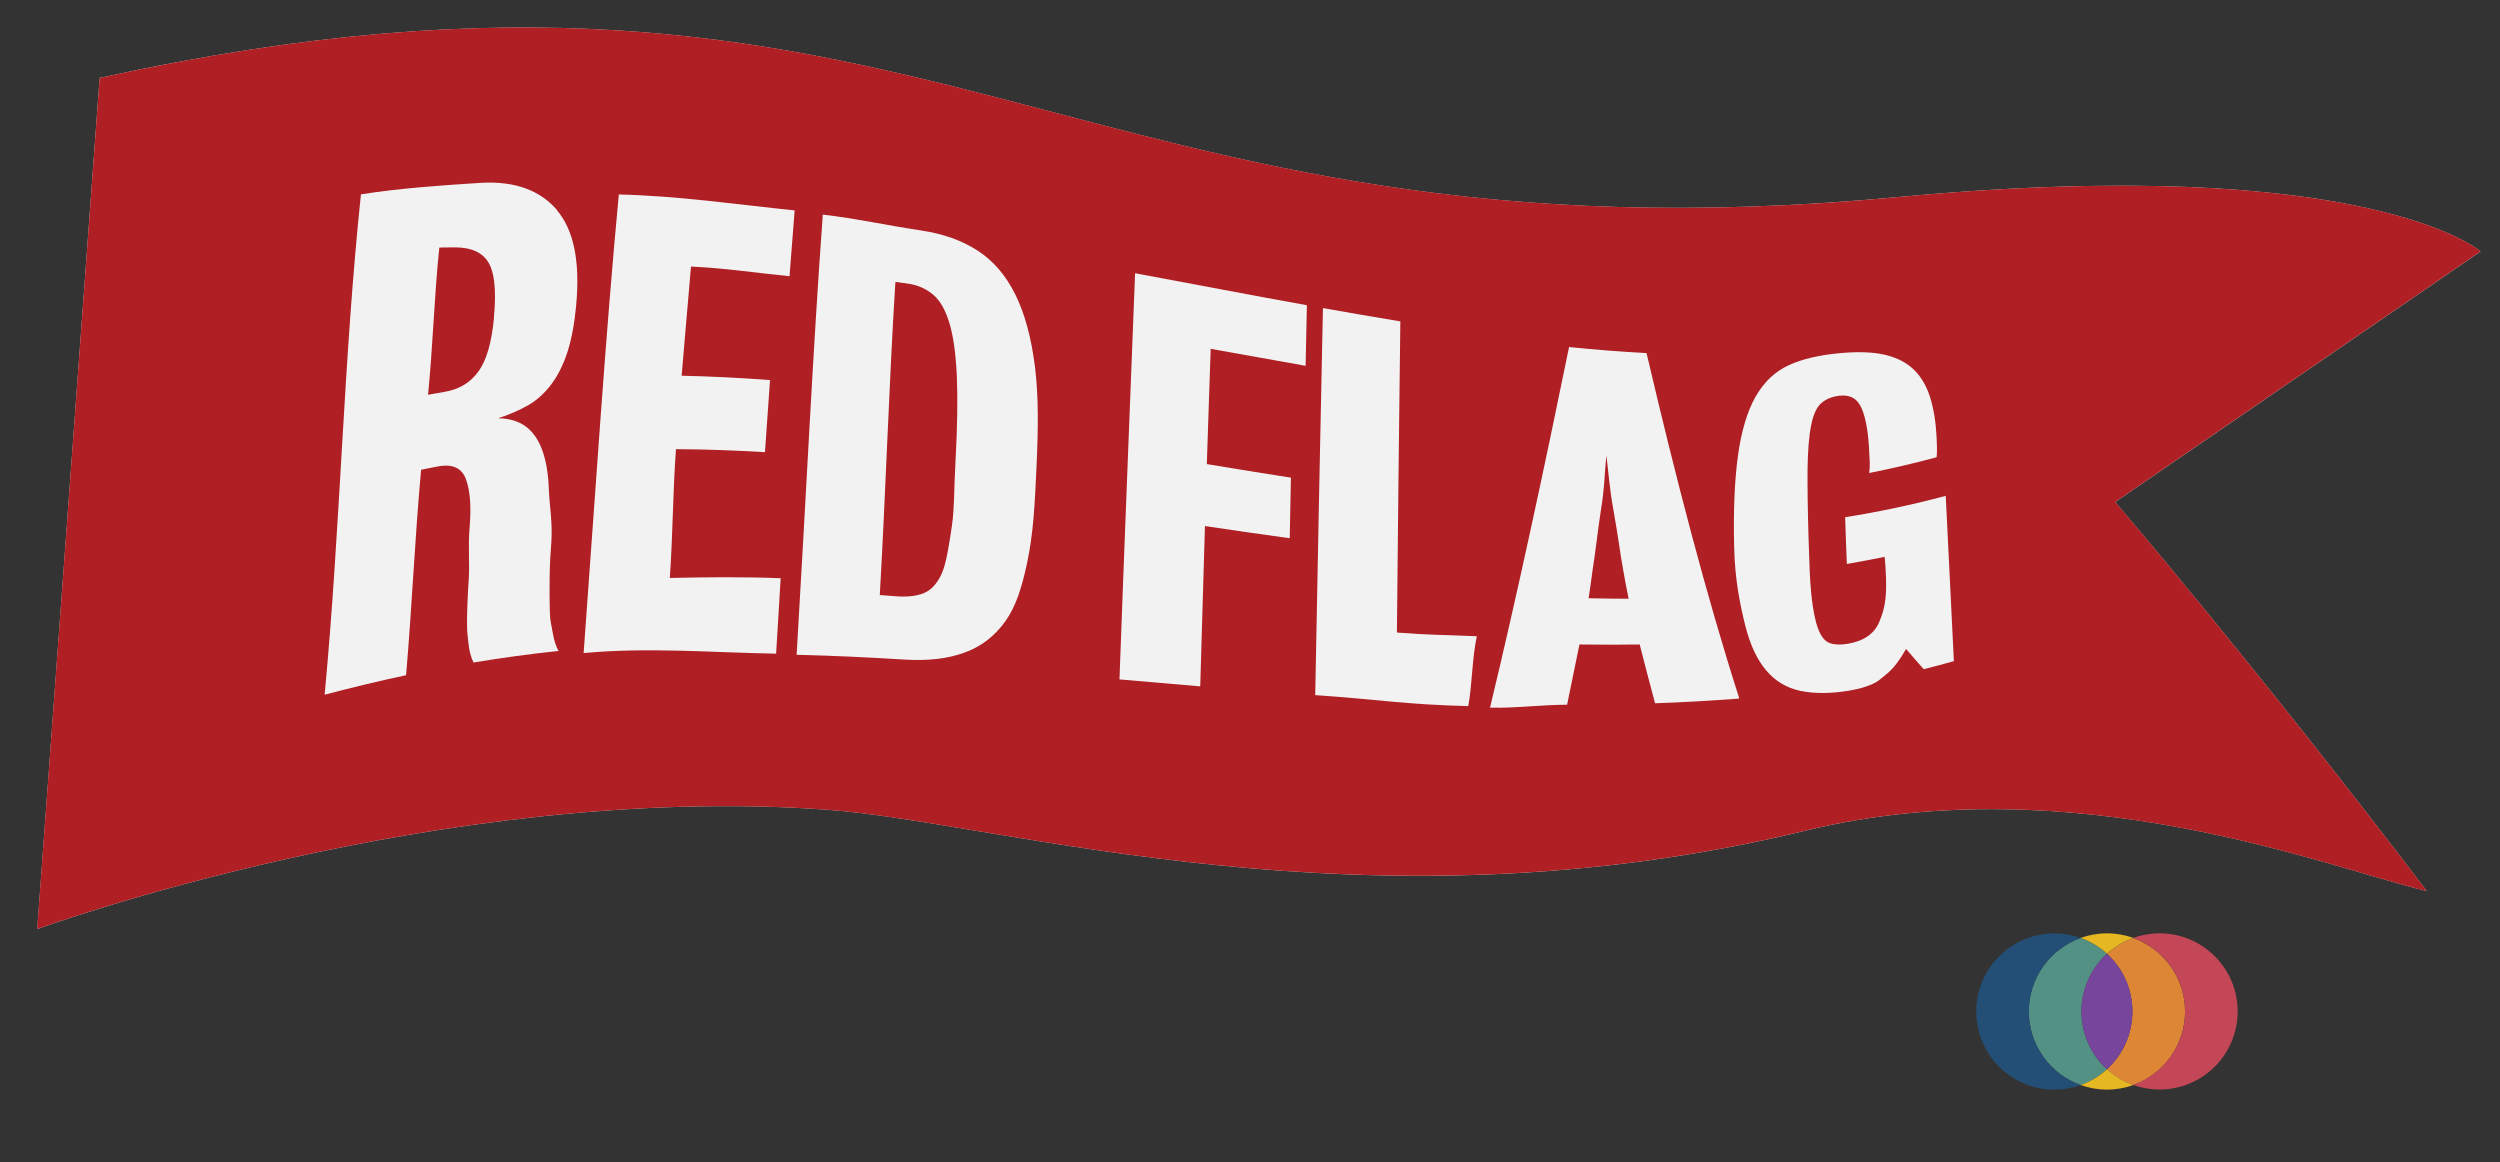 <?xml version="1.0" encoding="UTF-8"?>
<svg id="Layer_1" data-name="Layer 1" xmlns="http://www.w3.org/2000/svg" viewBox="0 0 291.32 135.41">
  <rect x="0" y="0" width="291.32" height="135.41" fill="#333333" stroke="none"/>
  <defs>
    <style>
      .cls-1 {
        fill: #539184;
      }

      .cls-2 {
        fill: none;
      }

      .cls-3 {
        fill: #e0dfde;
      }

      .cls-4 {
        fill: #234f76;
      }

      .cls-5 {
        fill: #dc8636;
      }

      .cls-6 {
        fill: #e4b723;
      }

      .cls-7 {
        fill: #77459b;
      }

      .cls-8 {
        fill: #c44757;
      }

      .cls-9 {
        fill: #b01f24;
      }

      .cls-10 {
        fill: #f2f2f2;
      }
    </style>
  </defs>
  <g>
    <path class="cls-5" d="M254.62,117.87c0-3.95-2.52-7.31-6.04-8.57-1.15.41-2.18,1.04-3.07,1.84,1.83,1.67,2.97,4.06,2.97,6.73s-1.15,5.06-2.97,6.73c.88.8,1.92,1.43,3.07,1.84,3.52-1.26,6.04-4.62,6.04-8.57h0Z"/>
    <path class="cls-1" d="M245.52,111.14c-.88-.8-1.92-1.43-3.07-1.84-3.52,1.26-6.04,4.62-6.04,8.57s2.52,7.31,6.04,8.57c1.15-.41,2.18-1.04,3.07-1.84-1.83-1.67-2.97-4.06-2.97-6.73s1.15-5.06,2.97-6.73h0Z"/>
    <path class="cls-8" d="M251.65,108.76c-1.08,0-2.11.19-3.07.53,3.52,1.26,6.04,4.62,6.04,8.57s-2.52,7.32-6.04,8.57c.96.34,1.99.53,3.07.53,5.03,0,9.1-4.08,9.1-9.1s-4.08-9.1-9.1-9.1h0Z"/>
    <path class="cls-7" d="M242.55,117.87c0,2.67,1.15,5.06,2.97,6.73,1.83-1.67,2.97-4.06,2.97-6.73s-1.15-5.06-2.97-6.73c-1.83,1.66-2.97,4.06-2.97,6.73h0Z"/>
    <path class="cls-4" d="M236.42,117.87c0-3.95,2.52-7.31,6.04-8.57-.96-.34-1.99-.53-3.07-.53-5.03,0-9.1,4.08-9.1,9.1s4.07,9.1,9.1,9.1c1.08,0,2.11-.19,3.07-.53-3.52-1.26-6.04-4.62-6.04-8.57h0Z"/>
    <path class="cls-6" d="M248.59,109.29c-.96-.34-1.99-.53-3.07-.53s-2.11.19-3.07.53c1.14.41,2.19,1.04,3.07,1.84.88-.8,1.92-1.43,3.07-1.84h0Z"/>
    <path class="cls-6" d="M242.45,126.44c.96.34,1.99.53,3.07.53s2.11-.19,3.07-.53c-1.15-.41-2.18-1.04-3.07-1.84-.88.8-1.92,1.43-3.07,1.84h0Z"/>
  </g>
  <rect class="cls-2" x="-15.81" y="-52.91" width="320.2" height="226.41"/>
  <path class="cls-3" d="M282.8,103.83c-11.29-2.63-40.92-14.69-72.44-7.03-51.27,12.46-93.54-.94-113.92-2.44-45.09-3.3-92.1,13.9-92.1,13.9L11.61,9.08c97.34-21.36,112.49,23.06,209.69,13.87,54.64-5.11,67.76,6.35,67.76,6.35l-42.58,29.2s16.52,19.28,36.31,45.34"/>
  <path class="cls-9" d="M289.07,29.3s-13.12-11.46-67.76-6.35C124.11,32.13,108.95-12.28,11.61,9.08l-7.28,99.18s47.01-17.2,92.1-13.9c20.38,1.5,62.65,14.89,113.92,2.44,31.52-7.66,61.15,4.41,72.44,7.03-19.8-26.06-36.31-45.34-36.31-45.34l42.58-29.2h.01Z"/>
  <path class="cls-10" d="M92.02,32.19c-3.85-.38-7.65-.96-11.5-1.13-.35,4.22-.73,8.31-1.09,12.72,3.44.08,6.87.25,10.3.51-.2,2.76-.4,5.57-.59,8.4-3.46-.2-6.91-.34-10.37-.35-.37,4.97-.35,9.82-.72,15.01,4.44-.1,8.5-.14,12.92.03-.18,2.91-.36,5.84-.53,8.79-7.61-.13-14.8-.77-22.43-.07,1.44-19.63,2.53-36.77,4.1-53.44,6.86.16,13.65,1.15,20.49,1.86-.2,2.52-.39,5.08-.6,7.67"/>
  <path class="cls-10" d="M152.16,42.63c-3.7-.65-7.39-1.31-11.08-1.98-.13,4.02-.33,9.43-.45,13.43,3.27.54,6.54,1.08,9.8,1.58-.04,2.36-.1,4.72-.14,7.06-3.3-.45-6.59-.93-9.88-1.42-.19,6.27-.37,12.49-.55,18.68-3.14-.27-6.28-.53-9.41-.81.56-15.41,1.23-32.11,1.82-47.33,6.67,1.24,13.34,2.52,20.02,3.73-.05,2.37-.1,4.72-.15,7.06"/>
  <path class="cls-10" d="M171.09,82.28c-7.2-.17-10.64-.79-17.83-1.28.25-14,.59-30,.9-45.1,3.01.53,6.01,1.06,9.02,1.55-.16,12.55-.29,24.75-.4,36.26,4.04.31,5.28.25,9.31.43-.57,2.7-.54,5.74-1,8.14"/>
  <path class="cls-10" d="M224.17,77.98c-.7-.78-1.38-1.56-2.06-2.36-.33.59-.7,1.16-1.08,1.67-.39.52-.84.99-1.36,1.4-.51.41-.84.75-1.56,1.06s-1.58.55-2.59.72c-2.19.37-4.08.37-5.7.04-1.63-.34-2.96-1.14-4.03-2.41-1.07-1.27-1.89-3.04-2.45-5.34-.57-2.3-1.18-5.24-1.26-8.96-.11-4.24.05-7.84.44-10.7.39-2.85,1.08-5.15,2.05-6.87.98-1.72,2.26-2.93,3.86-3.67,1.6-.73,3.55-1.18,5.88-1.4,2.1-.2,3.85-.15,5.28.17,1.41.32,2.54.89,3.41,1.73.87.84,1.5,1.92,1.92,3.26.41,1.33.66,2.88.75,4.66.02.32.03.72.04,1.19,0,.47,0,.84-.04,1.11-2.63.71-5.24,1.32-7.86,1.84.06-.38.08-.76.07-1.16-.02-.39-.04-.81-.06-1.24-.09-2.19-.37-3.88-.85-5.05-.48-1.19-1.34-1.7-2.59-1.56-.91.1-1.63.4-2.16.88-.54.48-.93,1.34-1.17,2.56-.25,1.23-.39,2.92-.42,5.06-.02,2.14.02,4.89.12,8.2.1,3.04.14,4.81.33,6.56.19,1.77.46,3.09.81,3.97.34.89.8,1.43,1.37,1.61.57.19,1.27.21,2.09.06,1.86-.32,3.07-1.18,3.63-2.53.57-1.34.89-2.63.79-5.18-.02-.36-.03-.69-.05-1,0-.3-.05-.77-.11-1.41-1.47.3-2.93.57-4.4.83-.08-1.81-.14-3.62-.2-5.45,3.9-.62,7.79-1.44,11.72-2.49.32,6.42.63,12.83.95,19.26-1.16.33-2.32.64-3.48.93"/>
  <path class="cls-10" d="M191.88,41.15c-3.01-.17-6.04-.4-9.04-.71-2.92,14.29-6.1,29.11-9.21,42.02,2.95.08,6.03-.34,8.98-.34.48-2.31.96-4.65,1.44-7.02,2.34.03,4.69.04,7.02,0,.59,2.32,1.19,4.6,1.79,6.85,3.28-.11,6.54-.3,9.82-.55-3.84-11.97-7.43-25.79-10.81-40.25M185.12,69.72c.16-1.06.31-2.16.46-3.29.16-.99.31-2.11.47-3.35.15-1.24.33-2.49.52-3.76.2-1.23.32-2.39.4-3.5.07-1.11.14-2.01.22-2.74.08.73.2,1.66.31,2.79.12,1.13.28,2.32.51,3.55.22,1.25.42,2.49.61,3.72.18,1.24.36,2.36.54,3.35.19,1.13.4,2.23.62,3.28-1.55,0-3.11-.02-4.66-.06"/>
  <path class="cls-10" d="M120.61,42.79c-.43-3.44-1.2-6.27-2.31-8.5-1.12-2.24-2.58-3.93-4.39-5.09-1.81-1.18-3.99-1.95-6.54-2.34-3.84-.56-7.65-1.42-11.49-1.85-1.16,15.8-1.95,32.93-3.05,51.29,4.2.1,8.4.3,12.59.56,2.7.17,5.03-.1,6.96-.81,1.93-.69,3.52-1.91,4.76-3.64,1.24-1.73,1.92-3.91,2.54-6.78.74-3.48.9-6.83,1.09-10.96.23-4.93.25-8.44-.16-11.88M111.34,53.8c-.19,3.46-.11,5.29-.41,7.43-.31,2.12-.67,4.52-1.22,5.68-.54,1.15-1.26,1.9-2.11,2.23-.86.33-1.93.44-3.22.34-.61-.05-1.24-.1-1.86-.14.73-12.81,1.08-24.79,1.82-36.49.45.06.92.13,1.38.19,1.2.16,2.2.6,3.02,1.3.82.69,1.45,1.81,1.91,3.37.46,1.55.74,3.62.85,6.2.11,2.59.06,5.88-.16,9.9"/>
  <path class="cls-10" d="M64.92,24.49c-1.96-2.3-4.92-3.43-8.96-3.18-4.23.27-9.64.64-13.9,1.34-2.04,19.36-2.37,38.52-4.23,58.3,3.17-.83,6.33-1.6,9.49-2.27.72-8.44,1-15.71,1.75-23.94.66-.14,1.31-.27,1.97-.39,1.71-.32,2.8.2,3.27,1.53.47,1.32.61,3.14.42,5.45-.21,2.4.02,4.35-.11,6.21s-.19,3.49-.2,4.89c0,1.4.07,1.62.17,2.53.09.92.3,1.67.59,2.24,3.31-.55,6.62-1,9.92-1.35-.32-.49-.54-1.23-.71-2.22-.16-.99-.29-1.16-.32-2.4-.04-1.24-.04-2.55-.02-3.95.01-1.41.09-2.8.2-4.17.14-2.34-.22-4.2-.29-6-.06-1.82-.31-3.32-.73-4.54-.43-1.22-1.05-2.16-1.88-2.81-.84-.65-1.93-1-3.32-1.02,1.3-.41,2.47-.92,3.52-1.52,1.05-.61,1.94-1.43,2.7-2.45.76-1,1.39-2.27,1.88-3.77.48-1.5.82-3.32,1.01-5.43.47-5.12-.28-8.75-2.23-11.06M57.56,37.06c-.27,2.86-.87,4.95-1.82,6.24-.94,1.29-2.23,2.07-3.88,2.35-.66.11-1.32.23-1.98.35.57-5.76.73-11.57,1.31-17.14.29-.04.94-.01,1.26-.03,1.92-.07,3.34.29,4.24,1.42s1.19,3.38.86,6.81"/>
  <rect class="cls-2" x="-15.28" y="-52.83" width="319.54" height="225.94"/>
</svg>